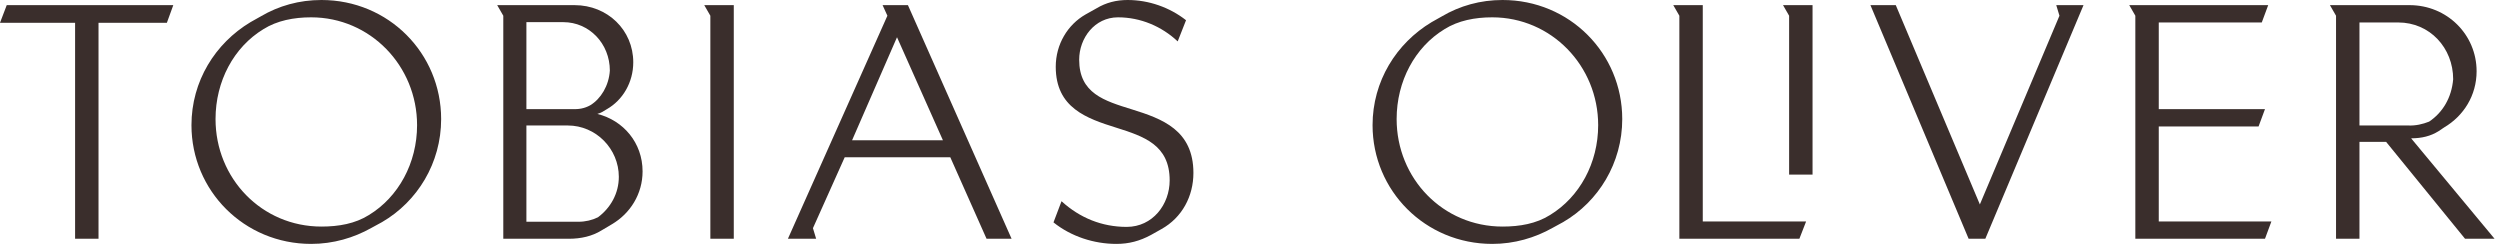 <svg width="164" height="16" viewBox="0 0 164 16" fill="none" xmlns="http://www.w3.org/2000/svg">
<path d="M153.244 15.663V1.032L152.844 0.337H158.065C160.528 0.337 162.465 2.274 162.465 4.674C162.465 6.253 161.623 7.6 160.338 8.358L159.96 8.611C159.454 8.926 158.865 9.074 158.17 9.074L163.644 15.663H161.707L156.528 9.305H154.781V15.663H153.244ZM154.781 8.232H157.981C158.465 8.253 158.928 8.147 159.349 7.979C160.233 7.389 160.823 6.421 160.928 5.2C160.928 3.137 159.391 1.474 157.328 1.474H154.781V8.232Z" fill="#3A2E2C"/>
<path d="M140.078 15.663V1.032L139.678 0.337H148.794L148.372 1.474H141.615V7.158H148.583L148.162 8.295H141.615V14.526H149.004L148.583 15.663H140.078Z" fill="#3A2E2C"/>
<path d="M129.142 15.663L122.7 0.337H124.363L129.879 13.411L135.1 1.032L134.89 0.337H136.679L130.237 15.663H129.142Z" fill="#3A2E2C"/>
<path d="M117.366 11.453V1.032L116.966 0.337H118.903V11.453H117.366Z" fill="#3A2E2C"/>
<path d="M110.166 15.663V1.032L109.766 0.337H111.702V14.526H118.481L118.039 15.663H110.166Z" fill="#3A2E2C"/>
<path d="M102.545 14.568L101.851 14.947C100.693 15.6 99.345 16 97.893 16C93.493 16 90.04 12.505 90.04 8.211C90.04 5.326 91.598 2.842 93.914 1.453L94.587 1.074C95.766 0.379 97.114 0 98.566 0C102.966 0 106.419 3.495 106.419 7.811C106.419 10.695 104.861 13.221 102.545 14.568ZM101.682 14.105C103.619 12.926 104.84 10.695 104.84 8.211C104.84 4.316 101.766 1.137 97.893 1.137C96.756 1.137 95.661 1.347 94.756 1.916C92.819 3.095 91.619 5.326 91.619 7.811C91.619 11.705 94.651 14.863 98.566 14.863C99.703 14.863 100.777 14.674 101.682 14.105Z" fill="#3A2E2C"/>
<path d="M76.183 15.032L75.509 15.411C74.772 15.81 74.057 16 73.236 16C71.762 16 70.267 15.516 69.109 14.589L69.636 13.2C70.836 14.295 72.288 14.884 73.909 14.884C75.615 14.884 76.73 13.411 76.73 11.832C76.73 9.495 75.025 8.947 73.236 8.379C71.278 7.768 69.257 7.074 69.257 4.379C69.257 2.905 70.036 1.621 71.215 0.947L71.93 0.547C72.562 0.168 73.236 0 73.972 0C75.362 0 76.73 0.484 77.804 1.326L77.257 2.716C76.204 1.726 74.815 1.137 73.341 1.137C71.804 1.137 70.794 2.505 70.794 3.916C70.794 6.126 72.436 6.611 74.267 7.179C76.225 7.789 78.288 8.526 78.288 11.347C78.288 12.863 77.552 14.274 76.183 15.032Z" fill="#3A2E2C"/>
<path d="M51.687 15.663L58.213 1.032L57.897 0.337H59.56L66.36 15.663H64.718L62.339 10.316H55.413L53.329 14.968L53.539 15.663H51.687ZM55.897 9.2H61.855L58.844 2.442L55.897 9.2Z" fill="#3A2E2C"/>
<path d="M46.599 15.663V1.032L46.199 0.337H48.136V15.663H46.599Z" fill="#3A2E2C"/>
<path d="M33.016 15.663V1.032L32.616 0.337H37.69C39.858 0.337 41.542 1.979 41.542 4.084C41.542 5.411 40.848 6.568 39.816 7.158L39.5 7.347C39.395 7.411 39.29 7.432 39.185 7.474C40.89 7.895 42.153 9.368 42.153 11.242C42.153 12.716 41.353 14 40.132 14.716L39.458 15.116C38.848 15.495 38.111 15.663 37.311 15.663H33.016ZM34.532 14.547H37.943C38.406 14.547 38.848 14.442 39.227 14.253C40.048 13.642 40.595 12.695 40.595 11.6C40.595 9.768 39.1 8.232 37.248 8.232H34.532V14.547ZM34.532 7.158H37.5C37.964 7.179 38.343 7.116 38.721 6.905C39.416 6.484 39.943 5.621 40.006 4.632C40.006 2.863 38.658 1.453 36.953 1.453H34.532V7.158Z" fill="#3A2E2C"/>
<path d="M25.065 14.568L24.37 14.947C23.212 15.6 21.865 16 20.412 16C16.012 16 12.56 12.505 12.56 8.211C12.56 5.326 14.117 2.842 16.433 1.453L17.107 1.074C18.286 0.379 19.633 0 21.086 0C25.486 0 28.939 3.495 28.939 7.811C28.939 10.695 27.381 13.221 25.065 14.568ZM24.202 14.105C26.139 12.926 27.36 10.695 27.36 8.211C27.36 4.316 24.286 1.137 20.412 1.137C19.275 1.137 18.181 1.347 17.275 1.916C15.338 3.095 14.139 5.326 14.139 7.811C14.139 11.705 17.17 14.863 21.086 14.863C22.223 14.863 23.296 14.674 24.202 14.105Z" fill="#3A2E2C"/>
<path d="M4.926 15.663V1.495H0L0.442 0.337H11.368L10.947 1.495H6.463V15.663H4.926Z" fill="#3A2E2C"/>
</svg>
